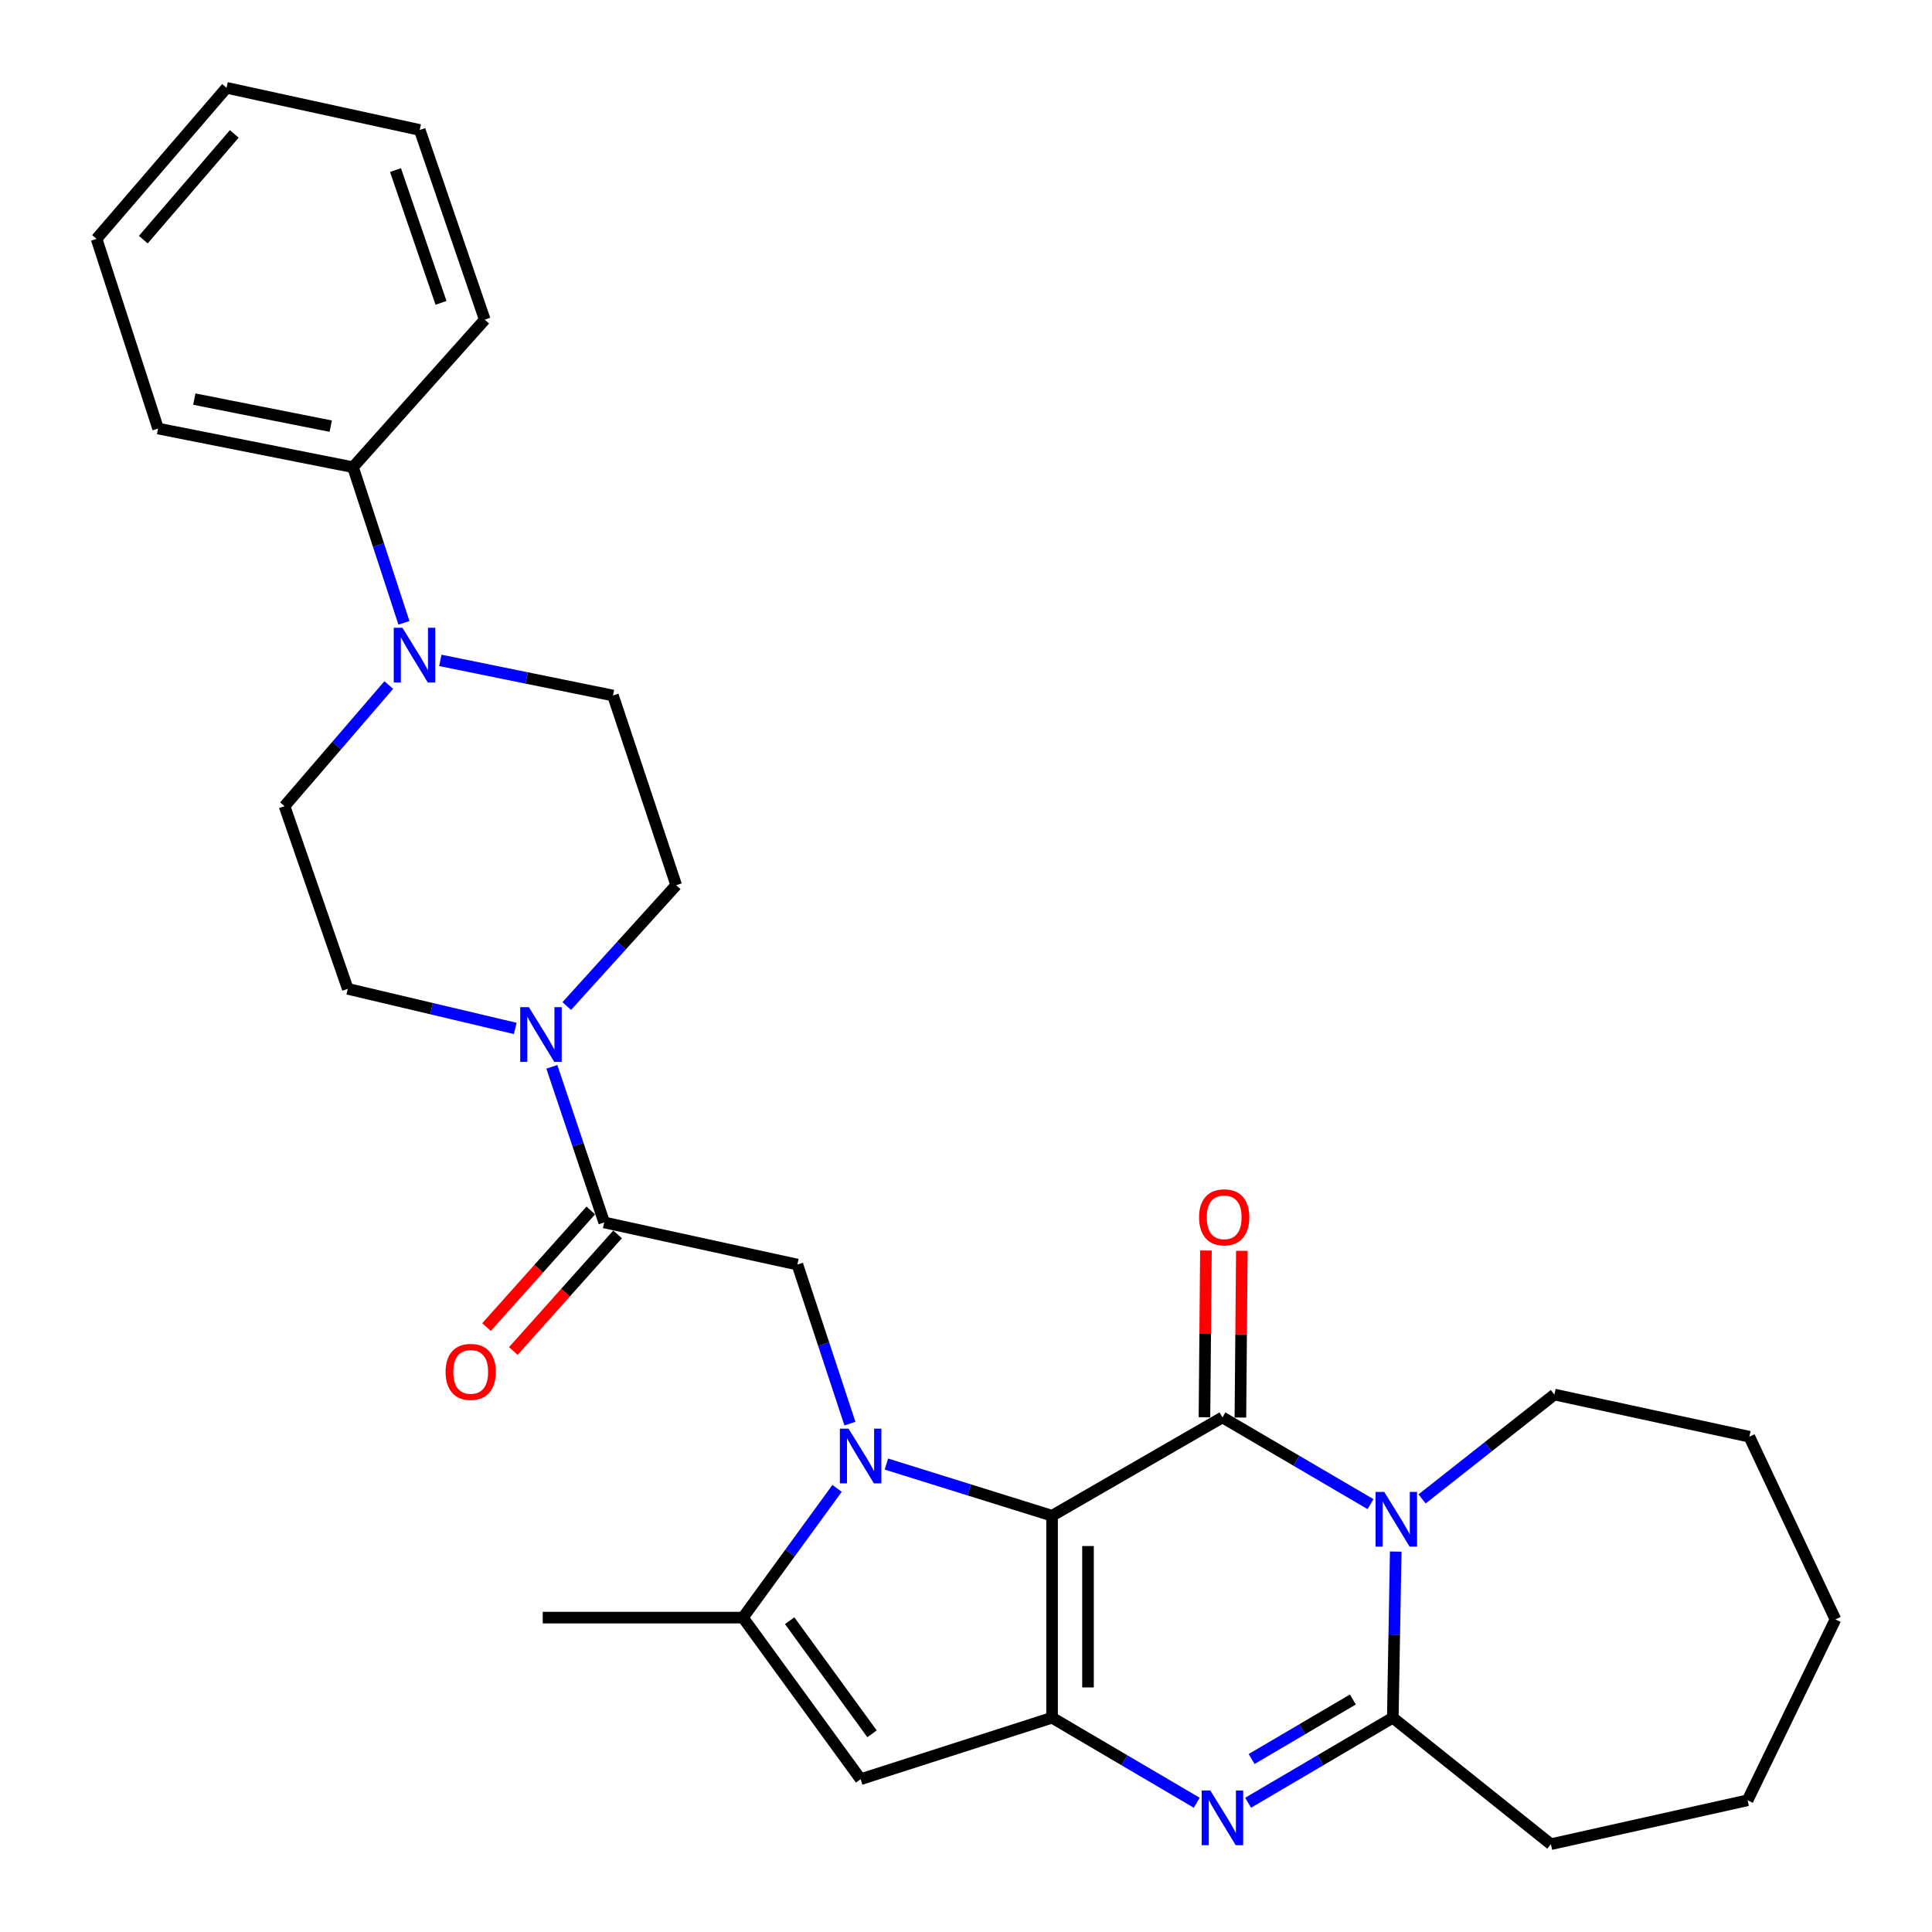 <?xml version='1.0' encoding='iso-8859-1'?>
<svg version='1.1' baseProfile='full'
              xmlns='http://www.w3.org/2000/svg'
                      xmlns:rdkit='http://www.rdkit.org/xml'
                      xmlns:xlink='http://www.w3.org/1999/xlink'
                  xml:space='preserve'
width='1000px' height='1000px' viewBox='0 0 1000 1000'>
<!-- END OF HEADER -->
<rect style='opacity:1.0;fill:#FFFFFF;stroke:none' width='1000' height='1000' x='0' y='0'> </rect>
<path class='bond-0' d='M 544.549,784.543 L 501.671,771.168' style='fill:none;fill-rule:evenodd;stroke:#000000;stroke-width:6px;stroke-linecap:butt;stroke-linejoin:miter;stroke-opacity:1' />
<path class='bond-0' d='M 501.671,771.168 L 458.793,757.794' style='fill:none;fill-rule:evenodd;stroke:#0000FF;stroke-width:6px;stroke-linecap:butt;stroke-linejoin:miter;stroke-opacity:1' />
<path class='bond-1' d='M 544.549,784.543 L 632.728,733.638' style='fill:none;fill-rule:evenodd;stroke:#000000;stroke-width:6px;stroke-linecap:butt;stroke-linejoin:miter;stroke-opacity:1' />
<path class='bond-2' d='M 544.549,784.543 L 544.549,889.091' style='fill:none;fill-rule:evenodd;stroke:#000000;stroke-width:6px;stroke-linecap:butt;stroke-linejoin:miter;stroke-opacity:1' />
<path class='bond-2' d='M 563.15,800.225 L 563.15,873.409' style='fill:none;fill-rule:evenodd;stroke:#000000;stroke-width:6px;stroke-linecap:butt;stroke-linejoin:miter;stroke-opacity:1' />
<path class='bond-3' d='M 433.263,770.381 L 408.907,803.829' style='fill:none;fill-rule:evenodd;stroke:#0000FF;stroke-width:6px;stroke-linecap:butt;stroke-linejoin:miter;stroke-opacity:1' />
<path class='bond-3' d='M 408.907,803.829 L 384.55,837.277' style='fill:none;fill-rule:evenodd;stroke:#000000;stroke-width:6px;stroke-linecap:butt;stroke-linejoin:miter;stroke-opacity:1' />
<path class='bond-4' d='M 439.92,736.866 L 426.325,695.704' style='fill:none;fill-rule:evenodd;stroke:#0000FF;stroke-width:6px;stroke-linecap:butt;stroke-linejoin:miter;stroke-opacity:1' />
<path class='bond-4' d='M 426.325,695.704 L 412.73,654.543' style='fill:none;fill-rule:evenodd;stroke:#000000;stroke-width:6px;stroke-linecap:butt;stroke-linejoin:miter;stroke-opacity:1' />
<path class='bond-5' d='M 632.728,733.638 L 671.053,756.09' style='fill:none;fill-rule:evenodd;stroke:#000000;stroke-width:6px;stroke-linecap:butt;stroke-linejoin:miter;stroke-opacity:1' />
<path class='bond-5' d='M 671.053,756.09 L 709.378,778.542' style='fill:none;fill-rule:evenodd;stroke:#0000FF;stroke-width:6px;stroke-linecap:butt;stroke-linejoin:miter;stroke-opacity:1' />
<path class='bond-6' d='M 642.028,733.72 L 642.407,690.576' style='fill:none;fill-rule:evenodd;stroke:#000000;stroke-width:6px;stroke-linecap:butt;stroke-linejoin:miter;stroke-opacity:1' />
<path class='bond-6' d='M 642.407,690.576 L 642.785,647.433' style='fill:none;fill-rule:evenodd;stroke:#FF0000;stroke-width:6px;stroke-linecap:butt;stroke-linejoin:miter;stroke-opacity:1' />
<path class='bond-6' d='M 623.428,733.557 L 623.807,690.413' style='fill:none;fill-rule:evenodd;stroke:#000000;stroke-width:6px;stroke-linecap:butt;stroke-linejoin:miter;stroke-opacity:1' />
<path class='bond-6' d='M 623.807,690.413 L 624.185,647.269' style='fill:none;fill-rule:evenodd;stroke:#FF0000;stroke-width:6px;stroke-linecap:butt;stroke-linejoin:miter;stroke-opacity:1' />
<path class='bond-7' d='M 544.549,889.091 L 581.99,911.095' style='fill:none;fill-rule:evenodd;stroke:#000000;stroke-width:6px;stroke-linecap:butt;stroke-linejoin:miter;stroke-opacity:1' />
<path class='bond-7' d='M 581.99,911.095 L 619.431,933.1' style='fill:none;fill-rule:evenodd;stroke:#0000FF;stroke-width:6px;stroke-linecap:butt;stroke-linejoin:miter;stroke-opacity:1' />
<path class='bond-8' d='M 544.549,889.091 L 445.458,920.909' style='fill:none;fill-rule:evenodd;stroke:#000000;stroke-width:6px;stroke-linecap:butt;stroke-linejoin:miter;stroke-opacity:1' />
<path class='bond-9' d='M 736.071,775.834 L 770.31,748.825' style='fill:none;fill-rule:evenodd;stroke:#0000FF;stroke-width:6px;stroke-linecap:butt;stroke-linejoin:miter;stroke-opacity:1' />
<path class='bond-9' d='M 770.31,748.825 L 804.549,721.816' style='fill:none;fill-rule:evenodd;stroke:#000000;stroke-width:6px;stroke-linecap:butt;stroke-linejoin:miter;stroke-opacity:1' />
<path class='bond-10' d='M 722.43,803.09 L 721.668,846.091' style='fill:none;fill-rule:evenodd;stroke:#0000FF;stroke-width:6px;stroke-linecap:butt;stroke-linejoin:miter;stroke-opacity:1' />
<path class='bond-10' d='M 721.668,846.091 L 720.907,889.091' style='fill:none;fill-rule:evenodd;stroke:#000000;stroke-width:6px;stroke-linecap:butt;stroke-linejoin:miter;stroke-opacity:1' />
<path class='bond-11' d='M 646.025,933.1 L 683.466,911.095' style='fill:none;fill-rule:evenodd;stroke:#0000FF;stroke-width:6px;stroke-linecap:butt;stroke-linejoin:miter;stroke-opacity:1' />
<path class='bond-11' d='M 683.466,911.095 L 720.907,889.091' style='fill:none;fill-rule:evenodd;stroke:#000000;stroke-width:6px;stroke-linecap:butt;stroke-linejoin:miter;stroke-opacity:1' />
<path class='bond-11' d='M 647.833,910.462 L 674.041,895.059' style='fill:none;fill-rule:evenodd;stroke:#0000FF;stroke-width:6px;stroke-linecap:butt;stroke-linejoin:miter;stroke-opacity:1' />
<path class='bond-11' d='M 674.041,895.059 L 700.25,879.656' style='fill:none;fill-rule:evenodd;stroke:#000000;stroke-width:6px;stroke-linecap:butt;stroke-linejoin:miter;stroke-opacity:1' />
<path class='bond-12' d='M 720.907,889.091 L 802.731,954.545' style='fill:none;fill-rule:evenodd;stroke:#000000;stroke-width:6px;stroke-linecap:butt;stroke-linejoin:miter;stroke-opacity:1' />
<path class='bond-13' d='M 384.55,837.277 L 280.912,837.277' style='fill:none;fill-rule:evenodd;stroke:#000000;stroke-width:6px;stroke-linecap:butt;stroke-linejoin:miter;stroke-opacity:1' />
<path class='bond-14' d='M 384.55,837.277 L 445.458,920.909' style='fill:none;fill-rule:evenodd;stroke:#000000;stroke-width:6px;stroke-linecap:butt;stroke-linejoin:miter;stroke-opacity:1' />
<path class='bond-14' d='M 408.722,838.871 L 451.358,897.413' style='fill:none;fill-rule:evenodd;stroke:#000000;stroke-width:6px;stroke-linecap:butt;stroke-linejoin:miter;stroke-opacity:1' />
<path class='bond-15' d='M 412.73,654.543 L 312.73,632.728' style='fill:none;fill-rule:evenodd;stroke:#000000;stroke-width:6px;stroke-linecap:butt;stroke-linejoin:miter;stroke-opacity:1' />
<path class='bond-16' d='M 312.73,632.728 L 299.18,592.455' style='fill:none;fill-rule:evenodd;stroke:#000000;stroke-width:6px;stroke-linecap:butt;stroke-linejoin:miter;stroke-opacity:1' />
<path class='bond-16' d='M 299.18,592.455 L 285.63,552.181' style='fill:none;fill-rule:evenodd;stroke:#0000FF;stroke-width:6px;stroke-linecap:butt;stroke-linejoin:miter;stroke-opacity:1' />
<path class='bond-17' d='M 305.796,626.529 L 278.81,656.712' style='fill:none;fill-rule:evenodd;stroke:#000000;stroke-width:6px;stroke-linecap:butt;stroke-linejoin:miter;stroke-opacity:1' />
<path class='bond-17' d='M 278.81,656.712 L 251.825,686.894' style='fill:none;fill-rule:evenodd;stroke:#FF0000;stroke-width:6px;stroke-linecap:butt;stroke-linejoin:miter;stroke-opacity:1' />
<path class='bond-17' d='M 319.663,638.927 L 292.677,669.11' style='fill:none;fill-rule:evenodd;stroke:#000000;stroke-width:6px;stroke-linecap:butt;stroke-linejoin:miter;stroke-opacity:1' />
<path class='bond-17' d='M 292.677,669.11 L 265.691,699.292' style='fill:none;fill-rule:evenodd;stroke:#FF0000;stroke-width:6px;stroke-linecap:butt;stroke-linejoin:miter;stroke-opacity:1' />
<path class='bond-18' d='M 266.693,532.31 L 223.347,522.066' style='fill:none;fill-rule:evenodd;stroke:#0000FF;stroke-width:6px;stroke-linecap:butt;stroke-linejoin:miter;stroke-opacity:1' />
<path class='bond-18' d='M 223.347,522.066 L 180.001,511.822' style='fill:none;fill-rule:evenodd;stroke:#000000;stroke-width:6px;stroke-linecap:butt;stroke-linejoin:miter;stroke-opacity:1' />
<path class='bond-19' d='M 293.349,520.722 L 321.676,489.45' style='fill:none;fill-rule:evenodd;stroke:#0000FF;stroke-width:6px;stroke-linecap:butt;stroke-linejoin:miter;stroke-opacity:1' />
<path class='bond-19' d='M 321.676,489.45 L 350.004,458.179' style='fill:none;fill-rule:evenodd;stroke:#000000;stroke-width:6px;stroke-linecap:butt;stroke-linejoin:miter;stroke-opacity:1' />
<path class='bond-20' d='M 227.908,341.81 L 272.593,350.904' style='fill:none;fill-rule:evenodd;stroke:#0000FF;stroke-width:6px;stroke-linecap:butt;stroke-linejoin:miter;stroke-opacity:1' />
<path class='bond-20' d='M 272.593,350.904 L 317.277,359.997' style='fill:none;fill-rule:evenodd;stroke:#000000;stroke-width:6px;stroke-linecap:butt;stroke-linejoin:miter;stroke-opacity:1' />
<path class='bond-21' d='M 209.075,322.373 L 195.892,282.096' style='fill:none;fill-rule:evenodd;stroke:#0000FF;stroke-width:6px;stroke-linecap:butt;stroke-linejoin:miter;stroke-opacity:1' />
<path class='bond-21' d='M 195.892,282.096 L 182.709,241.819' style='fill:none;fill-rule:evenodd;stroke:#000000;stroke-width:6px;stroke-linecap:butt;stroke-linejoin:miter;stroke-opacity:1' />
<path class='bond-22' d='M 201.229,354.57 L 174.252,385.924' style='fill:none;fill-rule:evenodd;stroke:#0000FF;stroke-width:6px;stroke-linecap:butt;stroke-linejoin:miter;stroke-opacity:1' />
<path class='bond-22' d='M 174.252,385.924 L 147.274,417.277' style='fill:none;fill-rule:evenodd;stroke:#000000;stroke-width:6px;stroke-linecap:butt;stroke-linejoin:miter;stroke-opacity:1' />
<path class='bond-23' d='M 180.001,511.822 L 147.274,417.277' style='fill:none;fill-rule:evenodd;stroke:#000000;stroke-width:6px;stroke-linecap:butt;stroke-linejoin:miter;stroke-opacity:1' />
<path class='bond-24' d='M 350.004,458.179 L 317.277,359.997' style='fill:none;fill-rule:evenodd;stroke:#000000;stroke-width:6px;stroke-linecap:butt;stroke-linejoin:miter;stroke-opacity:1' />
<path class='bond-25' d='M 182.709,241.819 L 81.819,221.812' style='fill:none;fill-rule:evenodd;stroke:#000000;stroke-width:6px;stroke-linecap:butt;stroke-linejoin:miter;stroke-opacity:1' />
<path class='bond-25' d='M 171.194,220.572 L 100.571,206.568' style='fill:none;fill-rule:evenodd;stroke:#000000;stroke-width:6px;stroke-linecap:butt;stroke-linejoin:miter;stroke-opacity:1' />
<path class='bond-26' d='M 182.709,241.819 L 250.912,165.451' style='fill:none;fill-rule:evenodd;stroke:#000000;stroke-width:6px;stroke-linecap:butt;stroke-linejoin:miter;stroke-opacity:1' />
<path class='bond-27' d='M 804.549,721.816 L 905.46,743.642' style='fill:none;fill-rule:evenodd;stroke:#000000;stroke-width:6px;stroke-linecap:butt;stroke-linejoin:miter;stroke-opacity:1' />
<path class='bond-28' d='M 802.731,954.545 L 904.55,931.821' style='fill:none;fill-rule:evenodd;stroke:#000000;stroke-width:6px;stroke-linecap:butt;stroke-linejoin:miter;stroke-opacity:1' />
<path class='bond-29' d='M 81.819,221.812 L 49.981,123.63' style='fill:none;fill-rule:evenodd;stroke:#000000;stroke-width:6px;stroke-linecap:butt;stroke-linejoin:miter;stroke-opacity:1' />
<path class='bond-30' d='M 250.912,165.451 L 217.255,67.269' style='fill:none;fill-rule:evenodd;stroke:#000000;stroke-width:6px;stroke-linecap:butt;stroke-linejoin:miter;stroke-opacity:1' />
<path class='bond-30' d='M 228.268,156.756 L 204.708,88.029' style='fill:none;fill-rule:evenodd;stroke:#000000;stroke-width:6px;stroke-linecap:butt;stroke-linejoin:miter;stroke-opacity:1' />
<path class='bond-31' d='M 905.46,743.642 L 950.019,838.186' style='fill:none;fill-rule:evenodd;stroke:#000000;stroke-width:6px;stroke-linecap:butt;stroke-linejoin:miter;stroke-opacity:1' />
<path class='bond-32' d='M 904.55,931.821 L 950.019,838.186' style='fill:none;fill-rule:evenodd;stroke:#000000;stroke-width:6px;stroke-linecap:butt;stroke-linejoin:miter;stroke-opacity:1' />
<path class='bond-33' d='M 217.255,67.269 L 117.254,45.455' style='fill:none;fill-rule:evenodd;stroke:#000000;stroke-width:6px;stroke-linecap:butt;stroke-linejoin:miter;stroke-opacity:1' />
<path class='bond-34' d='M 49.981,123.63 L 117.254,45.455' style='fill:none;fill-rule:evenodd;stroke:#000000;stroke-width:6px;stroke-linecap:butt;stroke-linejoin:miter;stroke-opacity:1' />
<path class='bond-34' d='M 74.171,124.037 L 121.262,69.314' style='fill:none;fill-rule:evenodd;stroke:#000000;stroke-width:6px;stroke-linecap:butt;stroke-linejoin:miter;stroke-opacity:1' />
<path  class='atom-1' d='M 439.198 739.474
L 448.478 754.474
Q 449.398 755.954, 450.878 758.634
Q 452.358 761.314, 452.438 761.474
L 452.438 739.474
L 456.198 739.474
L 456.198 767.794
L 452.318 767.794
L 442.358 751.394
Q 441.198 749.474, 439.958 747.274
Q 438.758 745.074, 438.398 744.394
L 438.398 767.794
L 434.718 767.794
L 434.718 739.474
L 439.198 739.474
' fill='#0000FF'/>
<path  class='atom-4' d='M 716.466 772.202
L 725.746 787.202
Q 726.666 788.682, 728.146 791.362
Q 729.626 794.042, 729.706 794.202
L 729.706 772.202
L 733.466 772.202
L 733.466 800.522
L 729.586 800.522
L 719.626 784.122
Q 718.466 782.202, 717.226 780.002
Q 716.026 777.802, 715.666 777.122
L 715.666 800.522
L 711.986 800.522
L 711.986 772.202
L 716.466 772.202
' fill='#0000FF'/>
<path  class='atom-5' d='M 626.468 926.755
L 635.748 941.755
Q 636.668 943.235, 638.148 945.915
Q 639.628 948.595, 639.708 948.755
L 639.708 926.755
L 643.468 926.755
L 643.468 955.075
L 639.588 955.075
L 629.628 938.675
Q 628.468 936.755, 627.228 934.555
Q 626.028 932.355, 625.668 931.675
L 625.668 955.075
L 621.988 955.075
L 621.988 926.755
L 626.468 926.755
' fill='#0000FF'/>
<path  class='atom-11' d='M 273.742 521.295
L 283.022 536.295
Q 283.942 537.775, 285.422 540.455
Q 286.902 543.135, 286.982 543.295
L 286.982 521.295
L 290.742 521.295
L 290.742 549.615
L 286.862 549.615
L 276.902 533.215
Q 275.742 531.295, 274.502 529.095
Q 273.302 526.895, 272.942 526.215
L 272.942 549.615
L 269.262 549.615
L 269.262 521.295
L 273.742 521.295
' fill='#0000FF'/>
<path  class='atom-12' d='M 208.288 324.931
L 217.568 339.931
Q 218.488 341.411, 219.968 344.091
Q 221.448 346.771, 221.528 346.931
L 221.528 324.931
L 225.288 324.931
L 225.288 353.251
L 221.408 353.251
L 211.448 336.851
Q 210.288 334.931, 209.048 332.731
Q 207.848 330.531, 207.488 329.851
L 207.488 353.251
L 203.808 353.251
L 203.808 324.931
L 208.288 324.931
' fill='#0000FF'/>
<path  class='atom-13' d='M 620.638 630.08
Q 620.638 623.28, 623.998 619.48
Q 627.358 615.68, 633.638 615.68
Q 639.918 615.68, 643.278 619.48
Q 646.638 623.28, 646.638 630.08
Q 646.638 636.96, 643.238 640.88
Q 639.838 644.76, 633.638 644.76
Q 627.398 644.76, 623.998 640.88
Q 620.638 637, 620.638 630.08
M 633.638 641.56
Q 637.958 641.56, 640.278 638.68
Q 642.638 635.76, 642.638 630.08
Q 642.638 624.52, 640.278 621.72
Q 637.958 618.88, 633.638 618.88
Q 629.318 618.88, 626.958 621.68
Q 624.638 624.48, 624.638 630.08
Q 624.638 635.8, 626.958 638.68
Q 629.318 641.56, 633.638 641.56
' fill='#FF0000'/>
<path  class='atom-18' d='M 230.637 710.085
Q 230.637 703.285, 233.997 699.485
Q 237.357 695.685, 243.637 695.685
Q 249.917 695.685, 253.277 699.485
Q 256.637 703.285, 256.637 710.085
Q 256.637 716.965, 253.237 720.885
Q 249.837 724.765, 243.637 724.765
Q 237.397 724.765, 233.997 720.885
Q 230.637 717.005, 230.637 710.085
M 243.637 721.565
Q 247.957 721.565, 250.277 718.685
Q 252.637 715.765, 252.637 710.085
Q 252.637 704.525, 250.277 701.725
Q 247.957 698.885, 243.637 698.885
Q 239.317 698.885, 236.957 701.685
Q 234.637 704.485, 234.637 710.085
Q 234.637 715.805, 236.957 718.685
Q 239.317 721.565, 243.637 721.565
' fill='#FF0000'/>
</svg>
